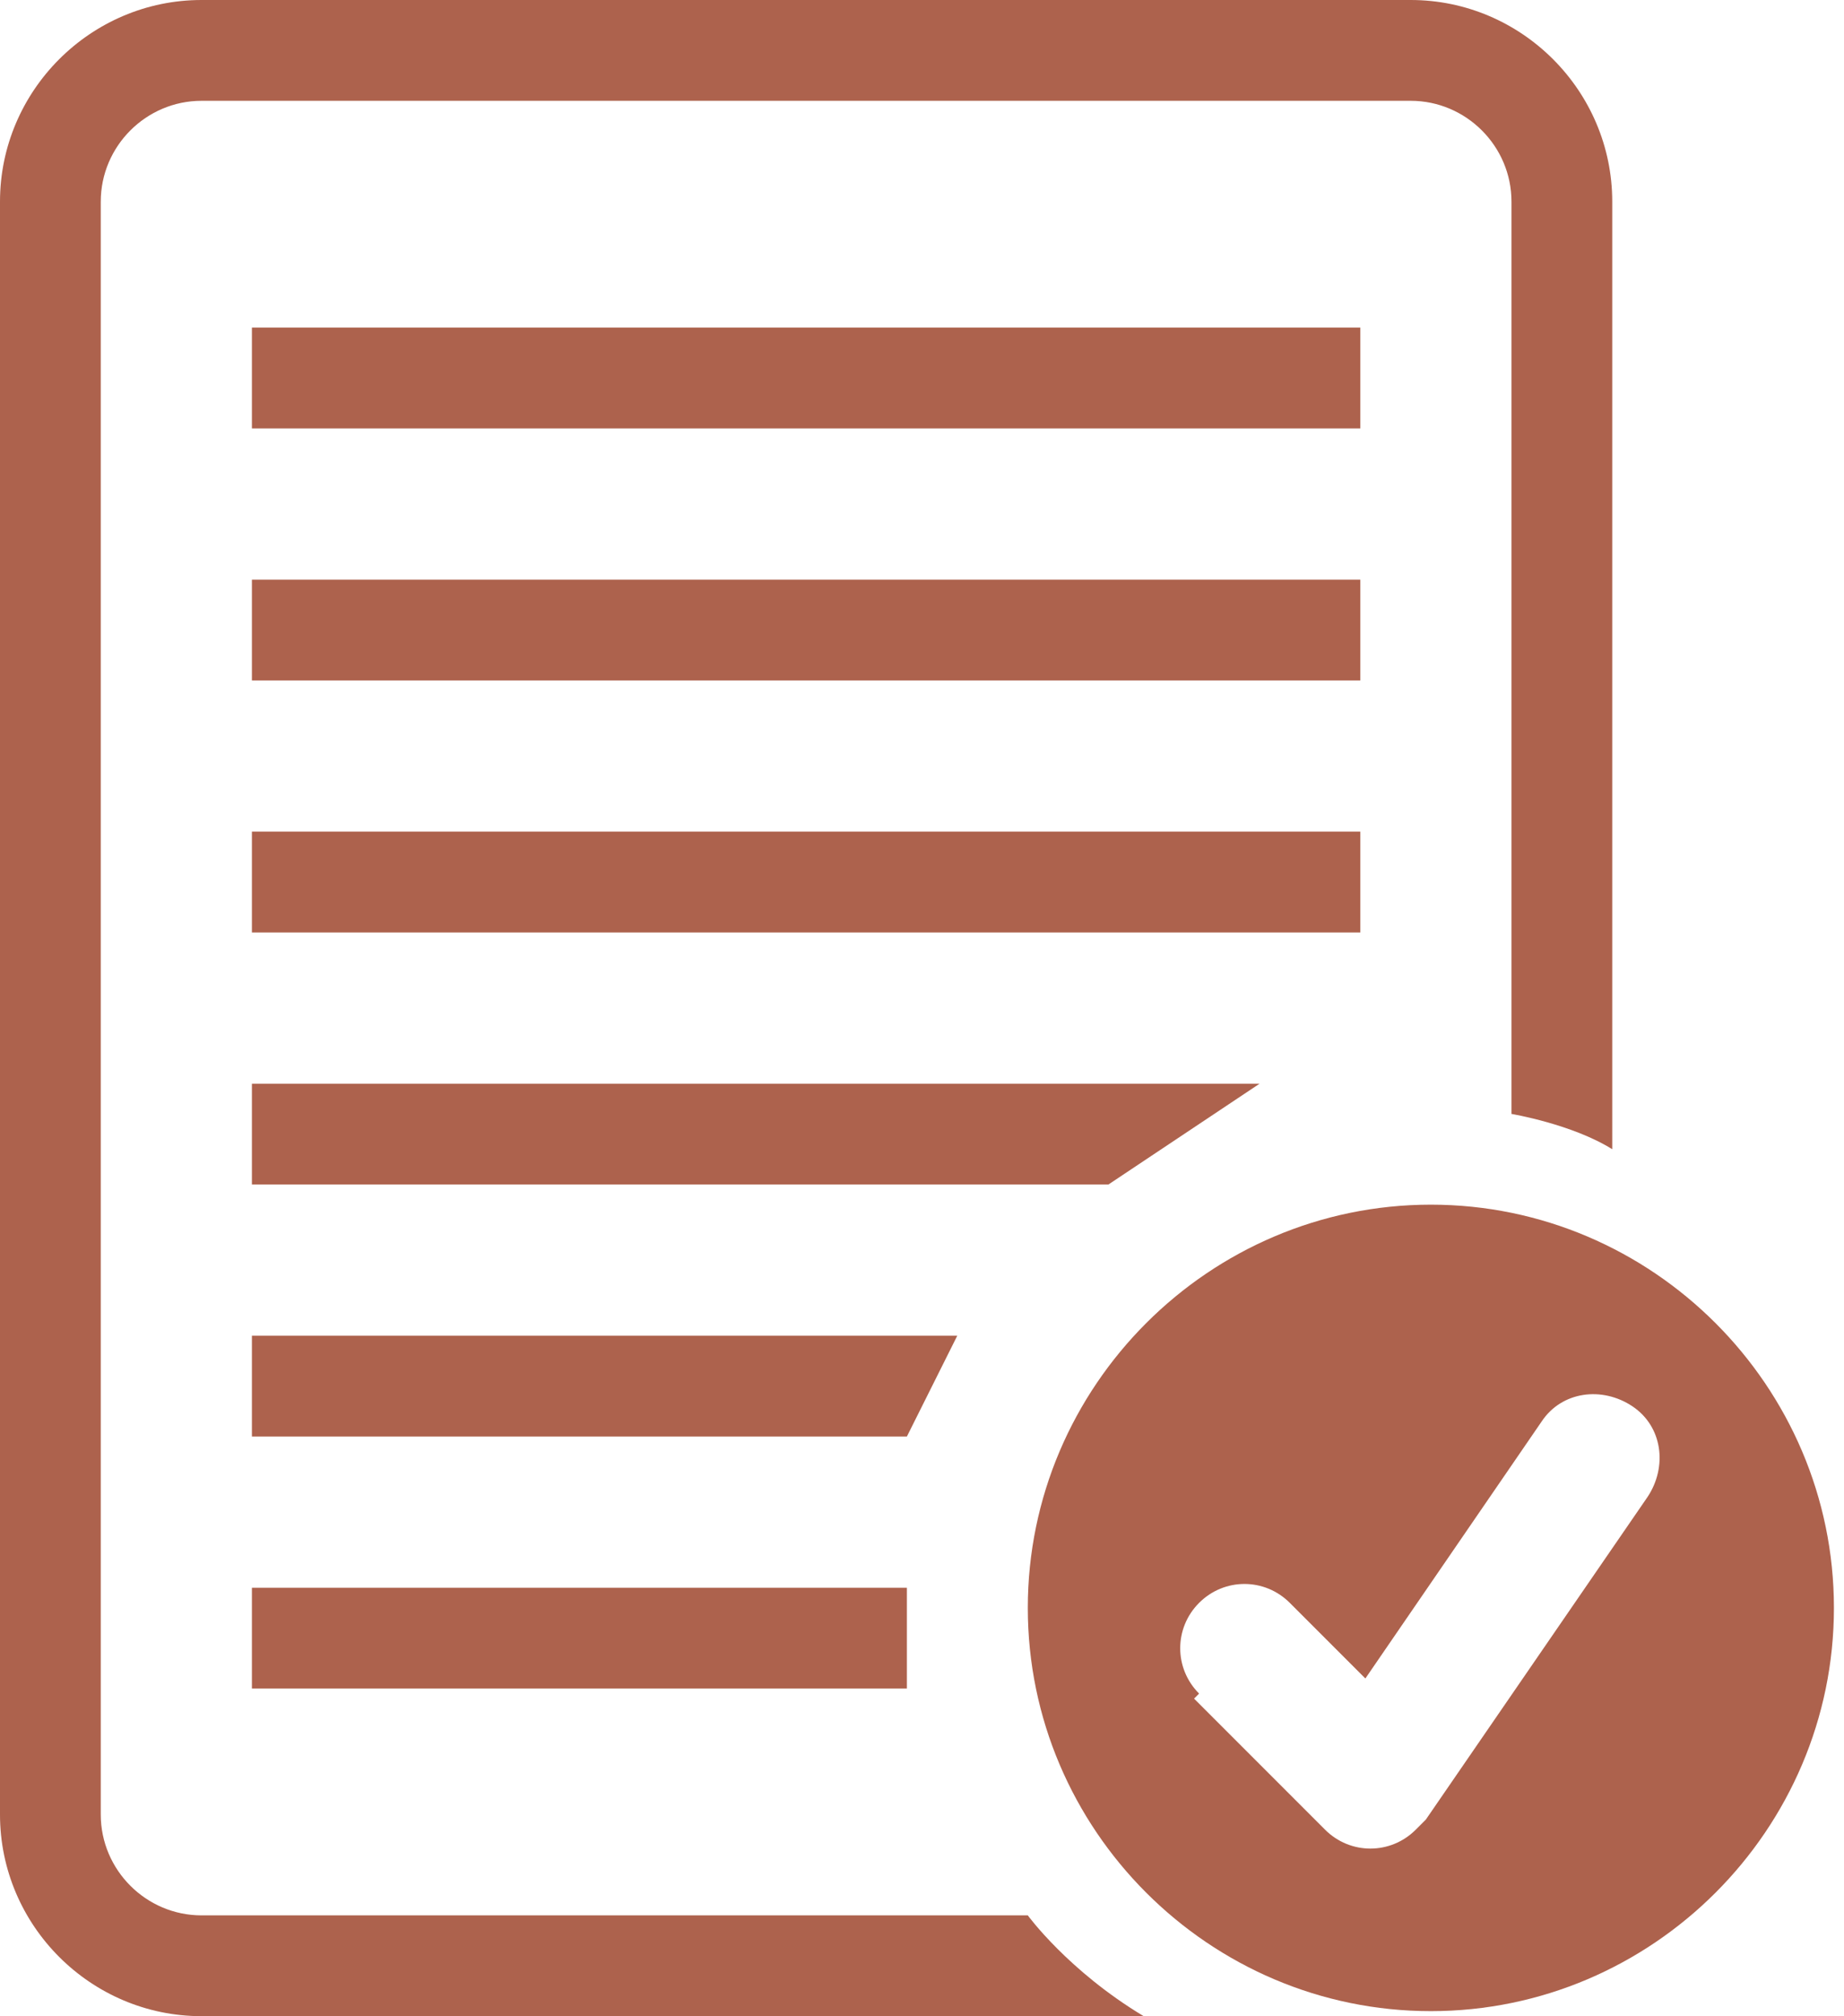 <?xml version="1.0" encoding="UTF-8"?>
<svg id="Layer_1" xmlns="http://www.w3.org/2000/svg" version="1.1" viewBox="0 0 36.6 40">
  <!-- Generator: Adobe Illustrator 29.1.0, SVG Export Plug-In . SVG Version: 2.1.0 Build 142)  -->
  <defs>
    <style>
      .st0 {
        fill-rule: evenodd;
      }

      .st0, .st1 {
        fill: #ad624d;
      }
    </style>
  </defs>
  <path class="st0" d="M28.4,23.9c-4.4,0-8,3.6-8,8s3.6,8,8,8,8-3.6,8-8-3.6-8-8-8ZM23.8,33.6c-.5-.5-.5-1.3,0-1.8.5-.5,1.3-.5,1.8,0l1.5,1.5,3.5-5.1c.4-.6,1.2-.7,1.8-.3s.7,1.2.3,1.8l-4.4,6.4c0,0-.1.1-.2.2-.5.5-1.3.5-1.8,0l-2.6-2.6Z"/>
  <path class="st0" d="M20.4,38H4c-1.1,0-2-.9-2-2V4c0-1.1.9-2,2-2h24c1.1,0,2,.9,2,2v18.1s1.2.2,2,.7V4C32,1.8,30.2,0,28,0H4C1.8,0,0,1.8,0,4v32c0,2.2,1.8,4,4,4h18.7c-1.5-.9-2.3-2-2.3-2Z"/>
  <g>
    <rect class="st1" x="5" y="31.5" width="13" height="2"/>
    <polygon class="st0" points="5 26.5 19 26.5 18 28.5 5 28.5 5 26.5"/>
    <polygon class="st0" points="5 21.5 25 21.5 22 23.5 5 23.5 5 21.5"/>
    <rect class="st1" x="5" y="16.5" width="22" height="2"/>
    <rect class="st1" x="5" y="11.5" width="22" height="2"/>
    <rect class="st1" x="5" y="6.5" width="22" height="2"/>
  </g>
</svg>
